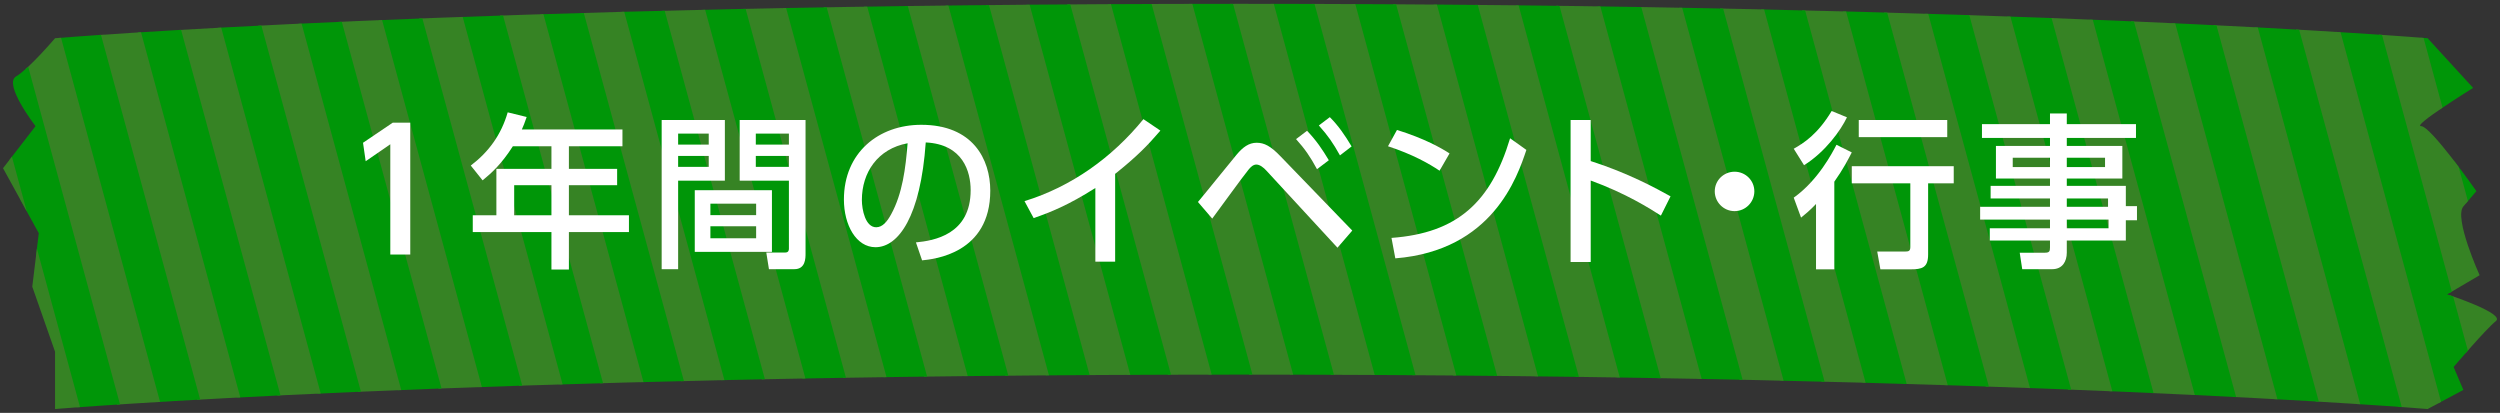 <?xml version="1.0" encoding="utf-8"?>
<!-- Generator: Adobe Illustrator 17.0.0, SVG Export Plug-In . SVG Version: 6.00 Build 0)  -->
<!DOCTYPE svg PUBLIC "-//W3C//DTD SVG 1.1//EN" "http://www.w3.org/Graphics/SVG/1.1/DTD/svg11.dtd">
<svg version="1.1" id="レイヤー_1" xmlns="http://www.w3.org/2000/svg" xmlns:xlink="http://www.w3.org/1999/xlink" x="0px"
	 y="0px" width="436px" height="72px" viewBox="0 772 436 72" enable-background="new 0 772 436 72" xml:space="preserve">
<rect x="0" y="772" width="436" height="72" fill="#333333" stroke="none"/>
<g id="XMLID_171_">
	<defs>
		<path id="XMLID_172_" d="M423.377,843.333c0,0-71.986-6-206.889-6s-206.889,6-206.889,6v-10L5.63,822l1.134-9.333l-6.235-11.333
			L6.197,794c0,0-5.668-7.333-3.401-8.667c2.267-1.333,6.802-6.667,6.802-6.667s71.986-6,206.889-6s206.889,6,206.889,6l7.935,8.667
			c0,0-10.77,6.667-9.069,6.667c1.7,0,9.636,11.333,9.636,11.333S431.312,806,429.612,808c-1.7,2,2.834,12,2.834,12l-5.668,3.333
			c0,0,10.203,3.333,8.502,4.667c-1.7,1.333-7.369,8-7.369,8l1.7,4L423.377,843.333z"/>
	</defs>
	<clipPath id="XMLID_2_">
		<use xlink:href="#XMLID_172_"  overflow="visible"/>
	</clipPath>
	<g id="XMLID_173_" clip-path="url(#XMLID_2_)">
		
			<line id="XMLID_6087_" fill="none" stroke="#009608" stroke-width="7.377" stroke-miterlimit="10" x1="437.636" y1="769.34" x2="459.339" y2="849.143"/>
		
			<line id="XMLID_6086_" fill="none" stroke="#368324" stroke-width="7.377" stroke-miterlimit="10" x1="430.532" y1="769.34" x2="452.236" y2="849.143"/>
		
			<line id="XMLID_6085_" fill="none" stroke="#009608" stroke-width="7.377" stroke-miterlimit="10" x1="423.429" y1="769.34" x2="445.132" y2="849.143"/>
		
			<line id="XMLID_6084_" fill="none" stroke="#368324" stroke-width="7.377" stroke-miterlimit="10" x1="416.325" y1="769.34" x2="438.028" y2="849.143"/>
		
			<line id="XMLID_6083_" fill="none" stroke="#009608" stroke-width="7.377" stroke-miterlimit="10" x1="409.221" y1="769.34" x2="430.924" y2="849.143"/>
		
			<line id="XMLID_6082_" fill="none" stroke="#368324" stroke-width="7.377" stroke-miterlimit="10" x1="402.117" y1="769.34" x2="423.821" y2="849.143"/>
		
			<line id="XMLID_6081_" fill="none" stroke="#009608" stroke-width="7.377" stroke-miterlimit="10" x1="395.014" y1="769.34" x2="416.717" y2="849.143"/>
		
			<line id="XMLID_6080_" fill="none" stroke="#368324" stroke-width="7.377" stroke-miterlimit="10" x1="387.91" y1="769.34" x2="409.613" y2="849.143"/>
		
			<line id="XMLID_6057_" fill="none" stroke="#009608" stroke-width="7.377" stroke-miterlimit="10" x1="380.806" y1="769.34" x2="402.509" y2="849.143"/>
		
			<line id="XMLID_6056_" fill="none" stroke="#368324" stroke-width="7.377" stroke-miterlimit="10" x1="373.702" y1="769.34" x2="395.406" y2="849.143"/>
		
			<line id="XMLID_6055_" fill="none" stroke="#009608" stroke-width="7.377" stroke-miterlimit="10" x1="366.599" y1="769.34" x2="388.302" y2="849.143"/>
		
			<line id="XMLID_6054_" fill="none" stroke="#368324" stroke-width="7.377" stroke-miterlimit="10" x1="359.495" y1="769.34" x2="381.198" y2="849.143"/>
		
			<line id="XMLID_6053_" fill="none" stroke="#009608" stroke-width="7.377" stroke-miterlimit="10" x1="352.391" y1="769.34" x2="374.094" y2="849.143"/>
		
			<line id="XMLID_6052_" fill="none" stroke="#368324" stroke-width="7.377" stroke-miterlimit="10" x1="345.287" y1="769.34" x2="366.991" y2="849.143"/>
		
			<line id="XMLID_6051_" fill="none" stroke="#009608" stroke-width="7.377" stroke-miterlimit="10" x1="338.184" y1="769.34" x2="359.887" y2="849.143"/>
		
			<line id="XMLID_6050_" fill="none" stroke="#368324" stroke-width="7.377" stroke-miterlimit="10" x1="331.08" y1="769.34" x2="352.783" y2="849.143"/>
		
			<line id="XMLID_5683_" fill="none" stroke="#009608" stroke-width="7.377" stroke-miterlimit="10" x1="323.976" y1="769.34" x2="345.679" y2="849.143"/>
		
			<line id="XMLID_5447_" fill="none" stroke="#368324" stroke-width="7.377" stroke-miterlimit="10" x1="316.872" y1="769.34" x2="338.576" y2="849.143"/>
		
			<line id="XMLID_5299_" fill="none" stroke="#009608" stroke-width="7.377" stroke-miterlimit="10" x1="309.769" y1="769.34" x2="331.472" y2="849.143"/>
		
			<line id="XMLID_5291_" fill="none" stroke="#368324" stroke-width="7.377" stroke-miterlimit="10" x1="302.665" y1="769.34" x2="324.368" y2="849.143"/>
		
			<line id="XMLID_4951_" fill="none" stroke="#009608" stroke-width="7.377" stroke-miterlimit="10" x1="295.561" y1="769.34" x2="317.264" y2="849.143"/>
		
			<line id="XMLID_4801_" fill="none" stroke="#368324" stroke-width="7.377" stroke-miterlimit="10" x1="288.457" y1="769.34" x2="310.161" y2="849.143"/>
		
			<line id="XMLID_4800_" fill="none" stroke="#009608" stroke-width="7.377" stroke-miterlimit="10" x1="281.354" y1="769.34" x2="303.057" y2="849.143"/>
		
			<line id="XMLID_4652_" fill="none" stroke="#368324" stroke-width="7.377" stroke-miterlimit="10" x1="274.25" y1="769.34" x2="295.953" y2="849.143"/>
		
			<line id="XMLID_4524_" fill="none" stroke="#009608" stroke-width="7.377" stroke-miterlimit="10" x1="267.146" y1="769.34" x2="288.849" y2="849.143"/>
		
			<line id="XMLID_4413_" fill="none" stroke="#368324" stroke-width="7.377" stroke-miterlimit="10" x1="260.042" y1="769.34" x2="281.746" y2="849.143"/>
		
			<line id="XMLID_4411_" fill="none" stroke="#009608" stroke-width="7.377" stroke-miterlimit="10" x1="252.939" y1="769.34" x2="274.642" y2="849.143"/>
		
			<line id="XMLID_4410_" fill="none" stroke="#368324" stroke-width="7.377" stroke-miterlimit="10" x1="245.835" y1="769.34" x2="267.538" y2="849.143"/>
		
			<line id="XMLID_4364_" fill="none" stroke="#009608" stroke-width="7.377" stroke-miterlimit="10" x1="238.731" y1="769.34" x2="260.434" y2="849.143"/>
		
			<line id="XMLID_2377_" fill="none" stroke="#368324" stroke-width="7.377" stroke-miterlimit="10" x1="231.627" y1="769.34" x2="253.331" y2="849.143"/>
		
			<line id="XMLID_2376_" fill="none" stroke="#009608" stroke-width="7.377" stroke-miterlimit="10" x1="224.523" y1="769.34" x2="246.227" y2="849.143"/>
		
			<line id="XMLID_2375_" fill="none" stroke="#368324" stroke-width="7.377" stroke-miterlimit="10" x1="217.42" y1="769.34" x2="239.123" y2="849.143"/>
		
			<line id="XMLID_2374_" fill="none" stroke="#009608" stroke-width="7.377" stroke-miterlimit="10" x1="210.316" y1="769.34" x2="232.019" y2="849.143"/>
		
			<line id="XMLID_2371_" fill="none" stroke="#368324" stroke-width="7.377" stroke-miterlimit="10" x1="203.212" y1="769.34" x2="224.916" y2="849.143"/>
		
			<line id="XMLID_2370_" fill="none" stroke="#009608" stroke-width="7.377" stroke-miterlimit="10" x1="196.108" y1="769.34" x2="217.812" y2="849.143"/>
		
			<line id="XMLID_2369_" fill="none" stroke="#368324" stroke-width="7.377" stroke-miterlimit="10" x1="189.005" y1="769.34" x2="210.708" y2="849.143"/>
		
			<line id="XMLID_2367_" fill="none" stroke="#009608" stroke-width="7.377" stroke-miterlimit="10" x1="181.901" y1="769.34" x2="203.604" y2="849.143"/>
		
			<line id="XMLID_2366_" fill="none" stroke="#368324" stroke-width="7.377" stroke-miterlimit="10" x1="174.797" y1="769.34" x2="196.501" y2="849.143"/>
		
			<line id="XMLID_2365_" fill="none" stroke="#009608" stroke-width="7.377" stroke-miterlimit="10" x1="167.693" y1="769.34" x2="189.397" y2="849.143"/>
		
			<line id="XMLID_2364_" fill="none" stroke="#368324" stroke-width="7.377" stroke-miterlimit="10" x1="160.59" y1="769.34" x2="182.293" y2="849.143"/>
		
			<line id="XMLID_2363_" fill="none" stroke="#009608" stroke-width="7.377" stroke-miterlimit="10" x1="153.486" y1="769.34" x2="175.189" y2="849.143"/>
		
			<line id="XMLID_1994_" fill="none" stroke="#368324" stroke-width="7.377" stroke-miterlimit="10" x1="146.382" y1="769.34" x2="168.086" y2="849.143"/>
		
			<line id="XMLID_1993_" fill="none" stroke="#009608" stroke-width="7.377" stroke-miterlimit="10" x1="139.278" y1="769.34" x2="160.982" y2="849.143"/>
		
			<line id="XMLID_1992_" fill="none" stroke="#368324" stroke-width="7.377" stroke-miterlimit="10" x1="132.175" y1="769.34" x2="153.878" y2="849.143"/>
		
			<line id="XMLID_1991_" fill="none" stroke="#009608" stroke-width="7.377" stroke-miterlimit="10" x1="125.071" y1="769.34" x2="146.774" y2="849.143"/>
		
			<line id="XMLID_1990_" fill="none" stroke="#368324" stroke-width="7.377" stroke-miterlimit="10" x1="117.967" y1="769.34" x2="139.671" y2="849.143"/>
		
			<line id="XMLID_1989_" fill="none" stroke="#009608" stroke-width="7.377" stroke-miterlimit="10" x1="110.863" y1="769.34" x2="132.567" y2="849.143"/>
		
			<line id="XMLID_1988_" fill="none" stroke="#368324" stroke-width="7.377" stroke-miterlimit="10" x1="103.76" y1="769.34" x2="125.463" y2="849.143"/>
		
			<line id="XMLID_1987_" fill="none" stroke="#009608" stroke-width="7.377" stroke-miterlimit="10" x1="96.656" y1="769.34" x2="118.359" y2="849.143"/>
		
			<line id="XMLID_1986_" fill="none" stroke="#368324" stroke-width="7.377" stroke-miterlimit="10" x1="89.552" y1="769.34" x2="111.256" y2="849.143"/>
		
			<line id="XMLID_1985_" fill="none" stroke="#009608" stroke-width="7.377" stroke-miterlimit="10" x1="82.448" y1="769.34" x2="104.152" y2="849.143"/>
		
			<line id="XMLID_1984_" fill="none" stroke="#368324" stroke-width="7.377" stroke-miterlimit="10" x1="75.345" y1="769.34" x2="97.048" y2="849.143"/>
		
			<line id="XMLID_1983_" fill="none" stroke="#009608" stroke-width="7.377" stroke-miterlimit="10" x1="68.241" y1="769.34" x2="89.944" y2="849.143"/>
		
			<line id="XMLID_1981_" fill="none" stroke="#368324" stroke-width="7.377" stroke-miterlimit="10" x1="61.137" y1="769.34" x2="82.841" y2="849.143"/>
		
			<line id="XMLID_1979_" fill="none" stroke="#009608" stroke-width="7.377" stroke-miterlimit="10" x1="54.033" y1="769.34" x2="75.737" y2="849.143"/>
		
			<line id="XMLID_1395_" fill="none" stroke="#368324" stroke-width="7.377" stroke-miterlimit="10" x1="46.93" y1="769.34" x2="68.633" y2="849.143"/>
		
			<line id="XMLID_1391_" fill="none" stroke="#009608" stroke-width="7.377" stroke-miterlimit="10" x1="39.826" y1="769.34" x2="61.529" y2="849.143"/>
		
			<line id="XMLID_319_" fill="none" stroke="#368324" stroke-width="7.377" stroke-miterlimit="10" x1="32.722" y1="769.34" x2="54.426" y2="849.143"/>
		
			<line id="XMLID_318_" fill="none" stroke="#009608" stroke-width="7.377" stroke-miterlimit="10" x1="25.618" y1="769.34" x2="47.322" y2="849.143"/>
		
			<line id="XMLID_316_" fill="none" stroke="#368324" stroke-width="7.377" stroke-miterlimit="10" x1="18.515" y1="769.34" x2="40.218" y2="849.143"/>
		
			<line id="XMLID_315_" fill="none" stroke="#009608" stroke-width="7.377" stroke-miterlimit="10" x1="11.411" y1="769.34" x2="33.114" y2="849.143"/>
		
			<line id="XMLID_314_" fill="none" stroke="#368324" stroke-width="7.377" stroke-miterlimit="10" x1="4.307" y1="769.34" x2="26.01" y2="849.143"/>
		
			<line id="XMLID_313_" fill="none" stroke="#009608" stroke-width="7.377" stroke-miterlimit="10" x1="-2.797" y1="769.34" x2="18.907" y2="849.143"/>
		
			<line id="XMLID_311_" fill="none" stroke="#368324" stroke-width="7.377" stroke-miterlimit="10" x1="-9.9" y1="769.34" x2="11.803" y2="849.143"/>
		
			<line id="XMLID_302_" fill="none" stroke="#009608" stroke-width="7.377" stroke-miterlimit="10" x1="-17.004" y1="769.34" x2="4.699" y2="849.143"/>
		
			<line id="XMLID_300_" fill="none" stroke="#368324" stroke-width="7.377" stroke-miterlimit="10" x1="-24.108" y1="769.34" x2="-2.405" y2="849.143"/>
	</g>
</g>
<g id="XMLID_197_">
	<g>
		<path id="XMLID_524_" fill="#FFFFFF" d="M68.504,793.388h3.046v23.003h-3.481v-19.232l-4.293,2.959l-0.464-3.22L68.504,793.388z"
			/>
		<path id="XMLID_521_" fill="#FFFFFF" d="M108.556,794.578v2.93h-9.34v3.944h8.412v2.844h-8.412v5.25h10.472v2.93H99.216v6.526
			h-3.045v-6.526H82.45v-2.93h4.119v-8.094h9.602v-3.944h-6.729c-2.06,3.22-3.771,4.698-5.279,5.946l-2.06-2.582
			c3.133-2.379,5.308-5.366,6.439-9.281l3.307,0.812c-0.377,1.132-0.551,1.509-0.841,2.176H108.556z M96.171,804.295h-6.498v5.25
			h6.498V804.295z"/>
		<path id="XMLID_511_" fill="#FFFFFF" d="M115.394,792.924h11.023v10.588h-8.151v15.432h-2.872V792.924z M118.266,795.303v1.914
			h5.337v-1.914H118.266z M118.266,799.19v1.914h5.337v-1.914H118.266z M134.626,805.165v10.762h-13.459v-10.762H134.626z
			 M123.893,807.514v2.002h7.977v-2.002H123.893z M123.893,811.46v2.088h7.977v-2.088H123.893z M137.585,803.512h-8.586v-10.588
			h11.487v23.293c0,0.812,0,2.727-1.944,2.727h-4.438l-0.464-2.901h3.278c0.348,0,0.667-0.116,0.667-0.696V803.512z
			 M131.812,795.303v1.914h5.772v-1.914H131.812z M131.812,799.19v1.914h5.772v-1.914H131.812z"/>
		<path id="XMLID_508_" fill="#FFFFFF" d="M159.739,814.273c3.075-0.29,9.543-1.334,9.543-9.108c0-3.219-1.334-8.006-7.832-8.324
			c-0.899,12.908-4.757,18.273-8.76,18.273c-3.365,0-5.511-3.857-5.511-8.324c0-8.151,6.033-13.024,13.488-13.024
			c9.021,0,12.038,6.034,12.038,11.487c0,10.965-9.833,11.95-11.893,12.153L159.739,814.273z M150.311,806.877
			c0,1.683,0.609,4.757,2.495,4.757c1.102,0,1.915-0.986,2.61-2.262c1.973-3.598,2.524-8.035,2.872-12.387
			C153.067,797.942,150.311,802.09,150.311,806.877z"/>
		<path id="XMLID_506_" fill="#FFFFFF" d="M194.481,817.637h-3.452v-12.85c-4.757,3.018-7.832,4.235-10.762,5.25l-1.595-2.958
			c8.209-2.524,15.316-7.629,20.74-14.301l2.959,2.001c-2.292,2.67-4.119,4.525-7.89,7.543V817.637z"/>
		<path id="XMLID_502_" fill="#FFFFFF" d="M208.919,807.225c1.102-1.277,5.772-7.107,6.758-8.268c1.073-1.276,2.118-2.06,3.481-2.06
			c1.305,0,2.437,0.552,4.177,2.378l12.502,12.938l-2.582,2.988l-12.386-13.431c-0.493-0.551-1.16-1.073-1.77-1.073
			c-0.551,0-1.015,0.465-1.363,0.899c-1.073,1.306-5.424,7.339-6.323,8.528L208.919,807.225z M227.947,794.809
			c1.625,1.683,2.669,3.249,3.8,5.135l-2.06,1.566c-1.189-2.205-2.117-3.539-3.655-5.25L227.947,794.809z M231.921,792.43
			c1.479,1.48,2.582,3.075,3.8,5.105l-2.03,1.566c-1.248-2.232-2.06-3.394-3.684-5.221L231.921,792.43z"/>
		<path id="XMLID_499_" fill="#FFFFFF" d="M251.059,801.771c-1.856-1.247-4.67-2.843-8.992-4.264l1.566-2.843
			c4.873,1.508,7.773,3.19,9.166,4.09L251.059,801.771z M242.676,813.49c11.516-0.841,17.346-6.265,20.682-17.375l2.843,2.03
			c-1.566,4.67-5.859,17.549-22.857,18.912L242.676,813.49z"/>
		<path id="XMLID_497_" fill="#FFFFFF" d="M289.661,809.603c-1.915-1.218-6.033-3.858-12.241-6.12v14.213h-3.51v-24.771h3.51v7.164
			c6.468,2.061,11.429,4.758,13.923,6.15L289.661,809.603z"/>
		<path id="XMLID_495_" fill="#FFFFFF" d="M305.958,805.368c0,1.857-1.508,3.452-3.452,3.452c-1.915,0-3.452-1.566-3.452-3.452
			c0-1.943,1.595-3.422,3.452-3.422C304.421,801.946,305.958,803.483,305.958,805.368z"/>
		<path id="XMLID_490_" fill="#FFFFFF" d="M322.109,792.46c-1.073,2.264-3.771,6.033-7.483,8.354l-1.799-2.872
			c1.741-0.986,4.177-2.523,6.614-6.584L322.109,792.46z M322.95,798.581c-0.58,1.131-1.479,2.9-3.045,5.105v15.286h-3.191v-11.399
			c-1.131,1.189-1.828,1.74-2.611,2.379l-1.276-3.481c4.235-3.017,6.701-7.774,7.455-9.224L322.95,798.581z M340.731,800.988v2.987
			h-4.467v12.416c0,2.32-1.073,2.581-3.104,2.581h-5.221l-0.551-3.104h4.844c0.638,0,0.928-0.087,0.928-0.783v-11.11h-10.21v-2.987
			H340.731z M339.6,792.924v2.987h-15.432v-2.987H339.6z"/>
		<path id="XMLID_484_" fill="#FFFFFF" d="M372.515,796.057h-12.066v1.393h9.688v5.685h-9.688v1.276h10.297v3.539h1.943v2.465
			h-1.943v3.539h-10.297v2.118c0,1.509-0.755,2.872-2.524,2.872h-5.25l-0.435-2.872h4.38c0.783,0,0.899-0.232,0.899-0.899v-1.219
			h-10.5v-2.146h10.5v-1.508h-12.183v-2.234h12.183v-1.449h-10.355v-2.205h10.355v-1.276h-9.427v-5.685h9.427v-1.393h-11.864v-2.408
			h11.864v-1.856h2.93v1.856h12.066V796.057z M357.519,799.508h-6.498v1.625h6.498V799.508z M367.119,799.508h-6.671v1.625h6.671
			V799.508z M367.642,806.616h-7.193v1.449h7.193V806.616z M367.729,810.299h-7.28v1.508h7.28V810.299z"/>
	</g>
</g>
</svg>
